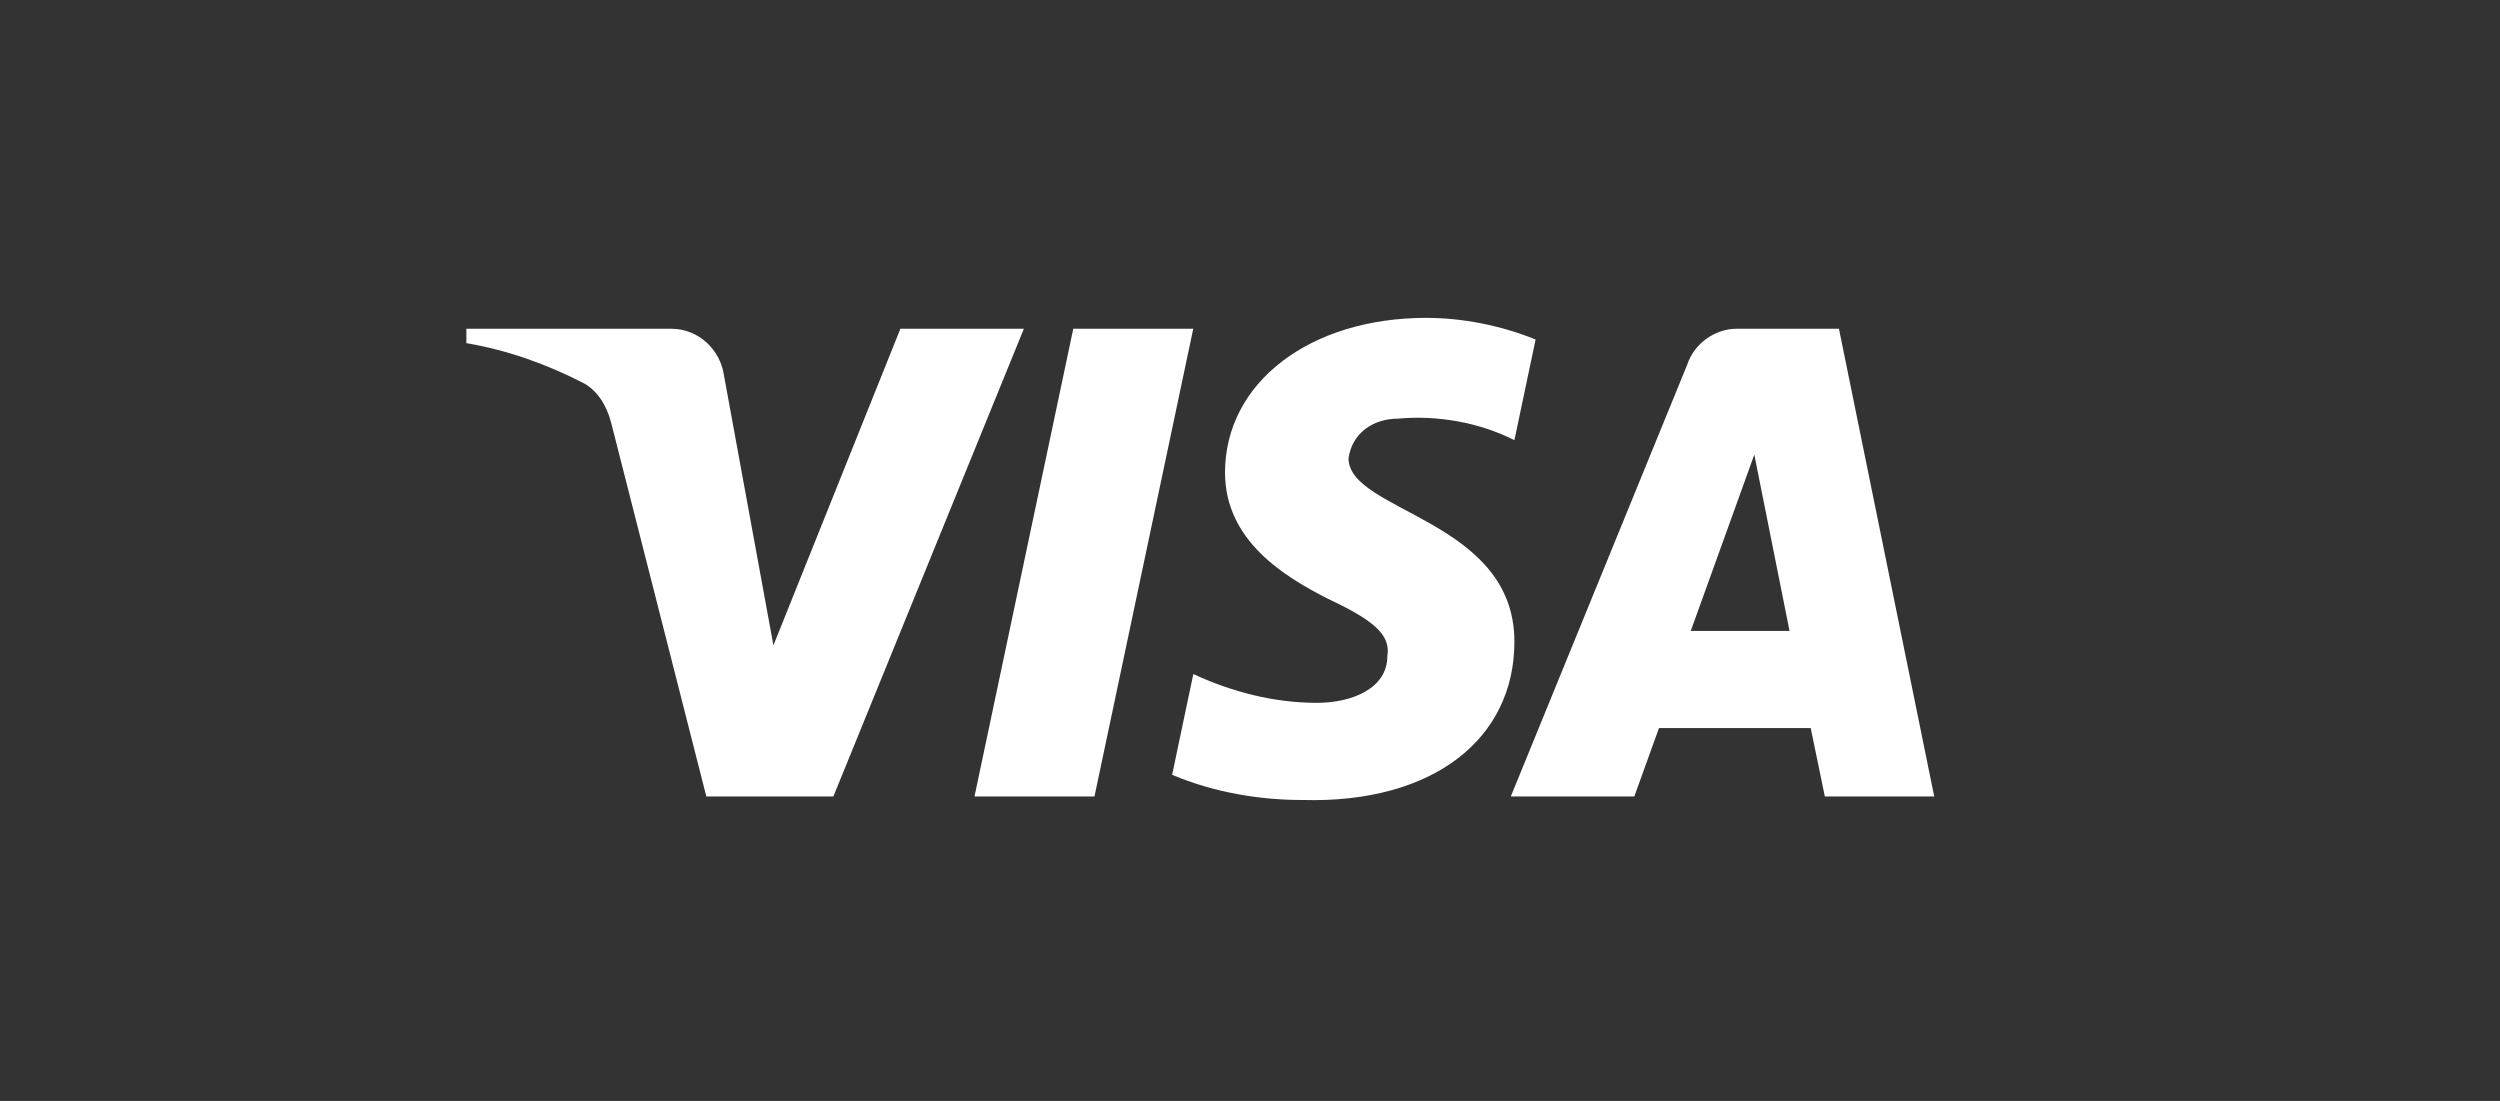 <svg width="109" height="48" viewBox="0 0 109 48" fill="none" xmlns="http://www.w3.org/2000/svg">
<rect x="0" y="0" width="109" height="48" fill="#333333" stroke="none"/>
<g id="Payment">
<path id="visa-logo" fill-rule="evenodd" clip-rule="evenodd" d="M36.335 34.725H30.796L26.642 18.413C26.445 17.663 26.027 17 25.411 16.687C23.874 15.901 22.181 15.276 20.334 14.961V14.333H29.256C30.488 14.333 31.412 15.276 31.566 16.372L33.721 28.138L39.257 14.333H44.641L36.335 34.725ZM47.719 34.725H42.488L46.795 14.333H52.026L47.719 34.725ZM58.796 19.979C58.95 18.881 59.874 18.253 60.951 18.253C62.645 18.095 64.489 18.41 66.028 19.193L66.952 14.803C65.413 14.175 63.719 13.859 62.183 13.859C57.106 13.859 53.411 16.684 53.411 20.604C53.411 23.587 56.028 25.152 57.875 26.096C59.874 27.036 60.644 27.664 60.489 28.605C60.489 30.016 58.95 30.644 57.414 30.644C55.566 30.644 53.719 30.174 52.029 29.388L51.105 33.781C52.952 34.564 54.951 34.88 56.798 34.88C62.491 35.035 66.028 32.213 66.028 27.977C66.028 22.643 58.796 22.331 58.796 19.979ZM84.332 34.725L80.178 14.333H75.717C74.794 14.333 73.87 14.961 73.562 15.901L65.871 34.725H71.256L72.331 31.745H78.947L79.563 34.725H84.332ZM76.488 19.822L78.024 27.508H73.717L76.488 19.822Z" fill="white"/>
</g>
</svg>
